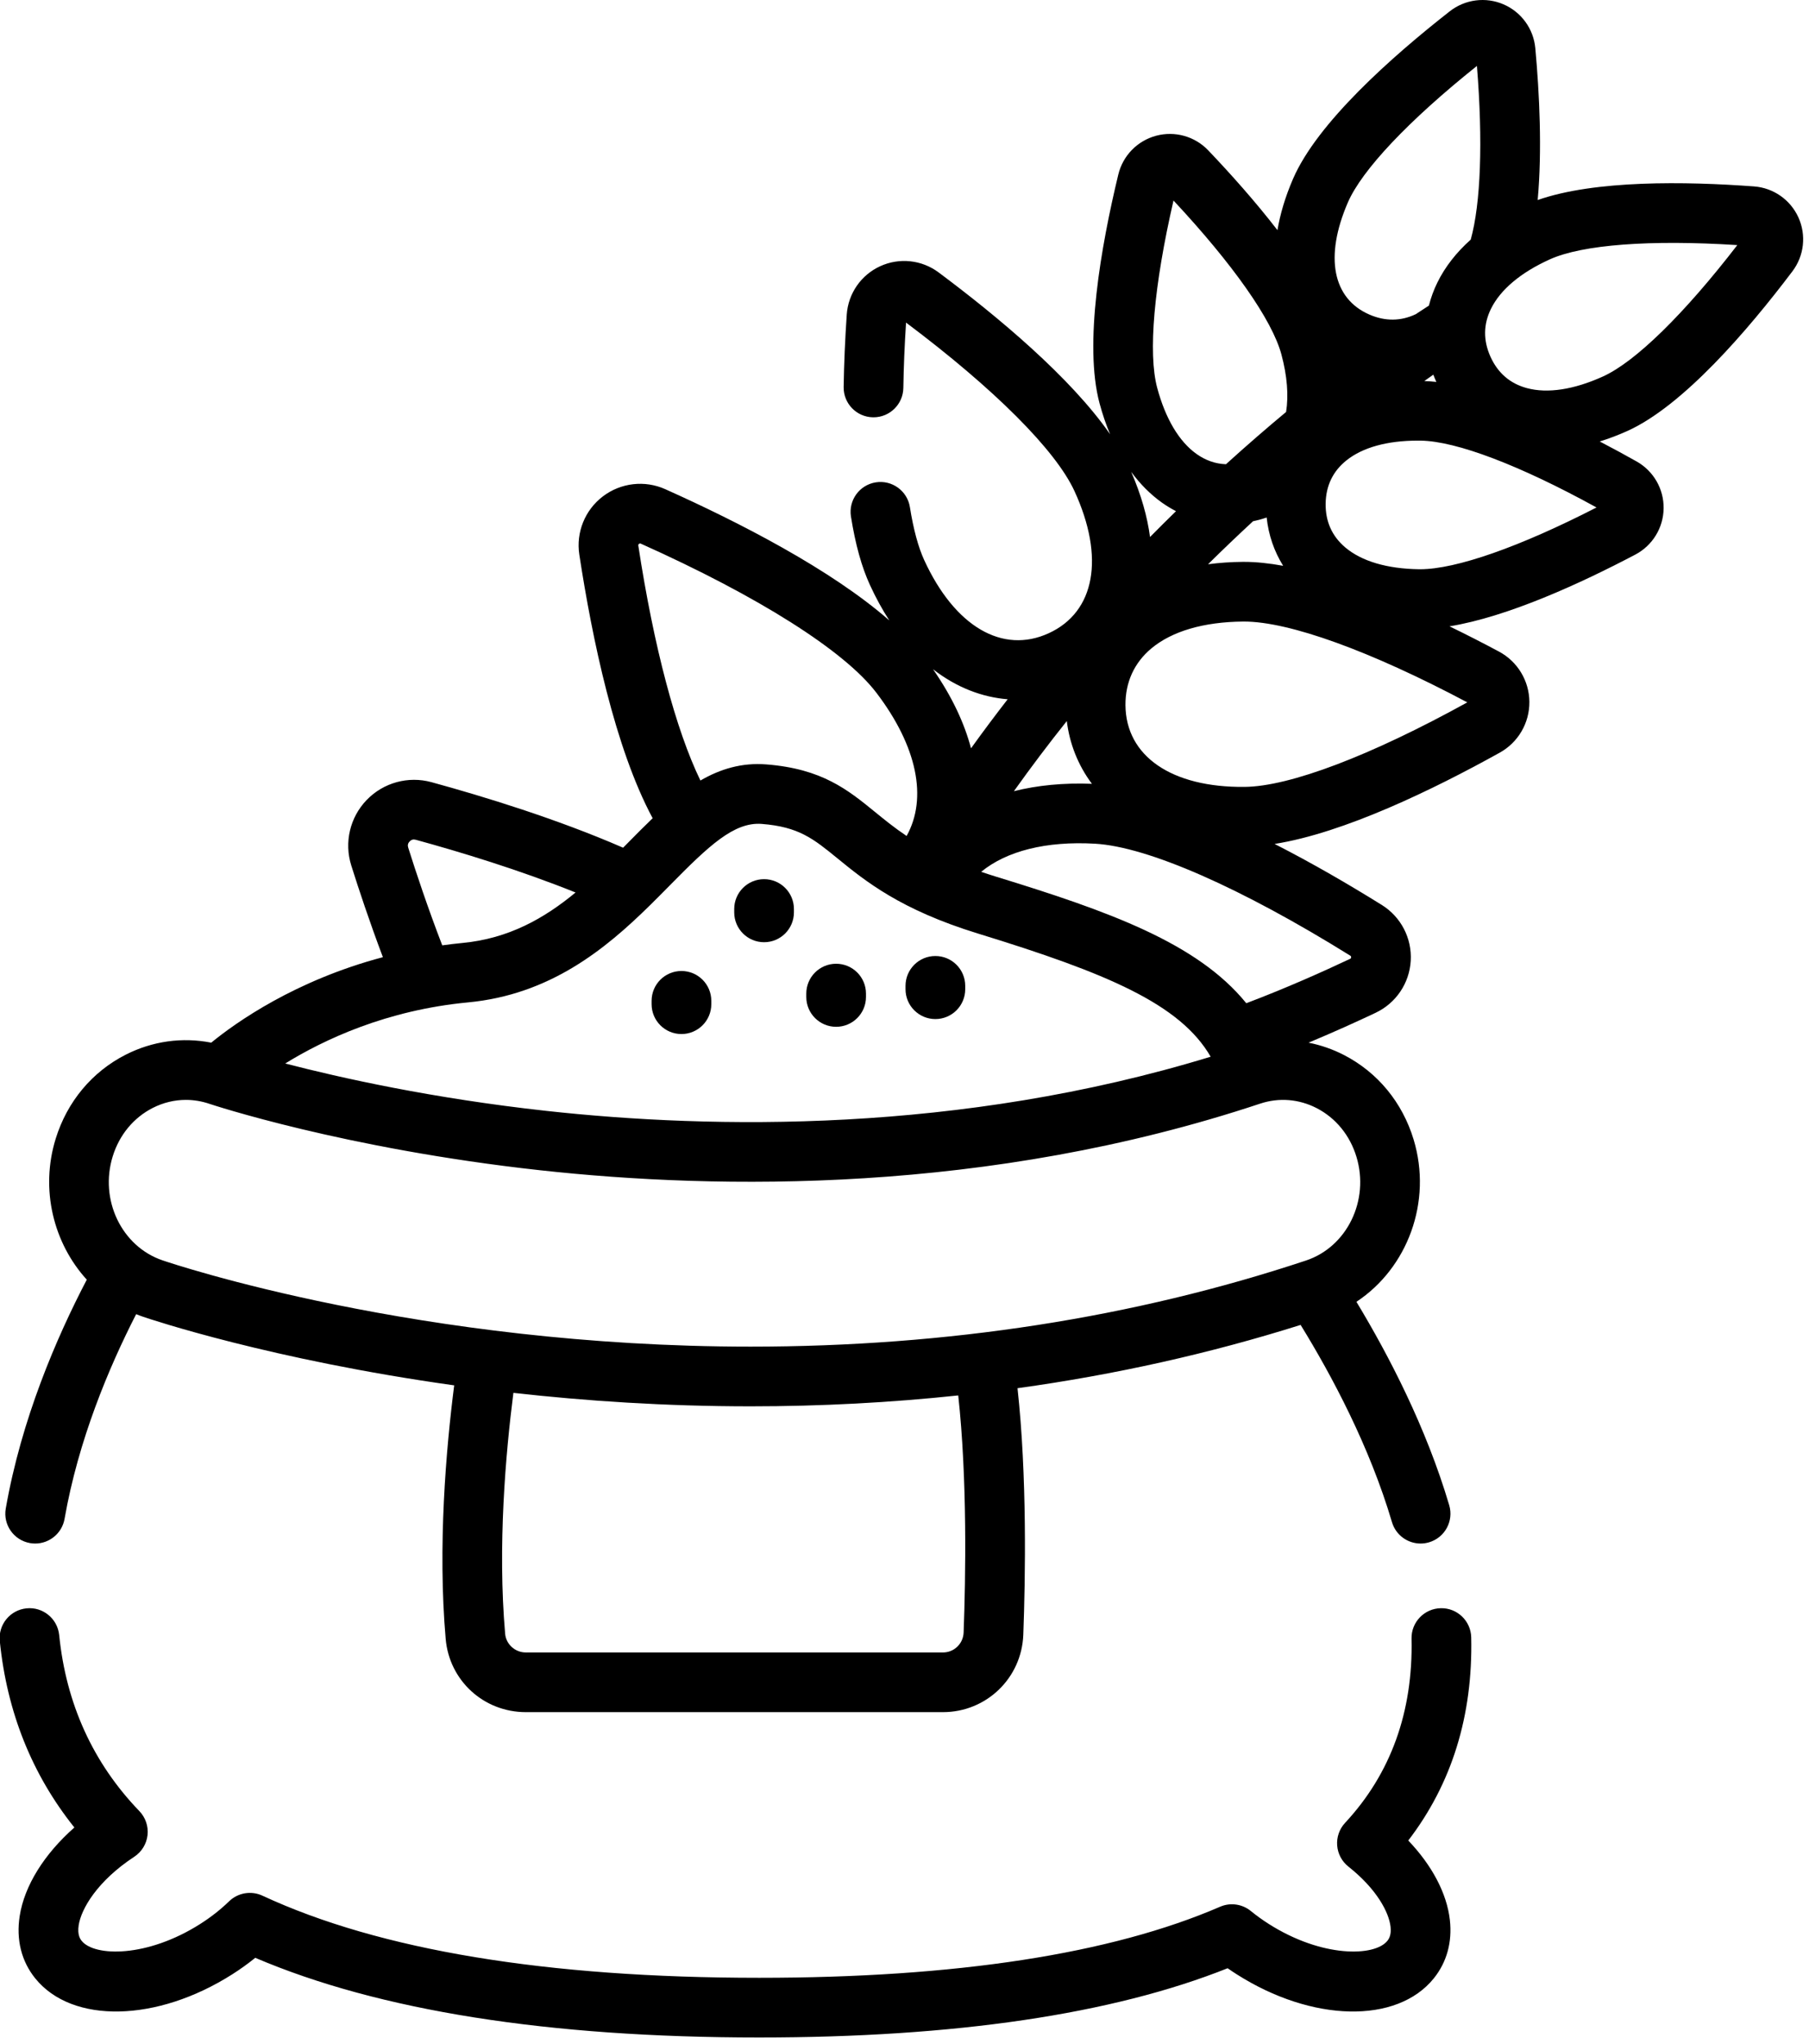 <?xml version="1.0" encoding="UTF-8" standalone="no"?>
<svg
   xmlns:dc="http://purl.org/dc/elements/1.1/"
   xmlns:cc="http://creativecommons.org/ns#"
   xmlns:rdf="http://www.w3.org/1999/02/22-rdf-syntax-ns#"
   xmlns:svg="http://www.w3.org/2000/svg"
   xmlns="http://www.w3.org/2000/svg"
   xmlns:sodipodi="http://sodipodi.sourceforge.net/DTD/sodipodi-0.dtd"
   xmlns:inkscape="http://www.inkscape.org/namespaces/inkscape"
   inkscape:version="1.0 (4035a4fb49, 2020-05-01)"
   height="28.246"
   width="25"
   sodipodi:docname="reis.svg"
   xml:space="preserve"
   viewBox="0 0 25 28.246"
   y="0px"
   x="0px"
   id="Capa_1"
   version="1.1"><defs
   id="defs71" /><sodipodi:namedview
   inkscape:current-layer="Capa_1"
   inkscape:window-maximized="1"
   inkscape:window-y="-11"
   inkscape:window-x="-11"
   inkscape:cy="255.99977"
   inkscape:cx="256"
   inkscape:zoom="1.4355469"
   fit-margin-bottom="0"
   fit-margin-right="0"
   fit-margin-left="0"
   fit-margin-top="0"
   showgrid="false"
   id="namedview69"
   inkscape:window-height="2066"
   inkscape:window-width="3840"
   inkscape:pageshadow="2"
   inkscape:pageopacity="0"
   guidetolerance="10"
   gridtolerance="10"
   objecttolerance="10"
   borderopacity="1"
   bordercolor="#666666"
   pagecolor="#ffffff" />





<g
   transform="matrix(0.055,0,0,0.055,-1.623,-1.2684829e-5)"
   id="g916"><g
     id="g6">
	<g
   id="g4">
		<path
   d="m 481.396,54.64 c -2.013,-4.447 -6.288,-7.435 -11.155,-7.795 -17.192,-1.272 -39.987,-1.622 -54.362,3.421 1.143,-12.507 0.447,-26.743 -0.594,-38.157 -0.444,-4.859 -3.504,-9.08 -7.986,-11.016 -4.484,-1.935 -9.659,-1.268 -13.507,1.745 -14.614,11.445 -33.311,28.044 -39.392,42.122 -1.967,4.554 -3.234,8.854 -3.907,12.878 -5.567,-7.216 -11.792,-14.177 -17.386,-20.049 -3.367,-3.533 -8.387,-4.94 -13.103,-3.677 -4.715,1.266 -8.355,4.999 -9.5,9.744 -4.35,18.034 -8.698,42.648 -4.714,57.489 0.739,2.752 1.626,5.35 2.651,7.78 -9.946,-14.335 -28.273,-29.613 -43.093,-40.673 -4.245,-3.167 -9.872,-3.761 -14.687,-1.551 -4.815,2.212 -8.03,6.869 -8.392,12.155 -0.425,6.227 -0.687,12.348 -0.778,18.193 -0.065,4.142 3.24,7.552 7.382,7.616 0.04,0.001 0.08,0.001 0.12,0.001 4.087,0 7.433,-3.281 7.497,-7.383 0.083,-5.275 0.311,-10.795 0.679,-16.418 22.188,16.648 37.592,32.055 42.319,42.342 7.663,16.677 5.19,30.36 -6.453,35.712 -11.643,5.354 -23.637,-1.687 -31.3,-18.362 -1.502,-3.271 -2.712,-7.75 -3.596,-13.314 -0.649,-4.092 -4.491,-6.881 -8.583,-6.231 -4.091,0.649 -6.88,4.492 -6.231,8.583 1.113,7.013 2.677,12.647 4.78,17.226 1.503,3.27 3.131,6.225 4.859,8.888 -14.658,-12.834 -37.771,-24.674 -56.298,-32.982 -5.167,-2.311 -11.176,-1.615 -15.682,1.817 -4.501,3.429 -6.767,9.031 -5.913,14.623 3.222,21.078 8.952,48.626 18.429,66.247 -2.109,2.017 -4.203,4.14 -6.32,6.288 -0.367,0.373 -0.734,0.746 -1.103,1.119 -16.587,-7.226 -35.061,-12.885 -48.162,-16.47 -5.837,-1.599 -12.075,0.118 -16.277,4.481 -4.206,4.367 -5.688,10.672 -3.868,16.454 1.846,5.866 4.573,14.094 7.946,23.044 -22.056,5.849 -36.902,16.386 -43.134,21.481 -7.268,-1.43 -14.758,-0.402 -21.5,3.029 -8.443,4.3 -14.682,11.78 -17.567,21.063 -3.977,12.794 -0.553,26.296 7.798,35.466 -7.615,14.571 -16.428,35.048 -20.358,57.514 -0.714,4.08 2.015,7.966 6.096,8.68 0.437,0.076 0.872,0.113 1.301,0.113 3.575,0 6.742,-2.565 7.379,-6.209 3.458,-19.768 11.118,-38.012 17.988,-51.429 0.584,0.236 1.175,0.46 1.777,0.665 1.83,0.624 32.073,10.776 78.135,17.225 -2.037,15.949 -4.161,40.451 -2.138,63.718 0.913,10.489 9.567,18.399 20.132,18.399 h 104.812 c 10.909,0 19.78,-8.541 20.195,-19.454 0.527,-14.281 0.955,-40.004 -1.456,-61.947 24.557,-3.403 48.326,-8.717 71.135,-15.906 7.882,12.798 17.332,30.552 22.955,49.563 0.965,3.263 3.951,5.375 7.189,5.375 0.704,0 1.42,-0.1 2.13,-0.31 3.972,-1.175 6.24,-5.348 5.065,-9.319 -5.777,-19.534 -15.187,-37.657 -23.317,-51.117 12.803,-8.45 19.124,-25.102 14.37,-40.783 -2.822,-9.31 -9.015,-16.839 -17.437,-21.199 -2.872,-1.487 -5.886,-2.529 -8.962,-3.136 6.512,-2.719 12.348,-5.378 16.845,-7.506 5.119,-2.416 8.502,-7.427 8.83,-13.076 0.328,-5.656 -2.457,-11.029 -7.27,-14.024 -8.09,-5.032 -17.394,-10.467 -26.939,-15.333 17.435,-2.76 39.845,-13.641 56.586,-22.945 4.63,-2.574 7.479,-7.465 7.434,-12.763 -0.045,-5.298 -2.975,-10.14 -7.646,-12.635 -3.883,-2.074 -8.069,-4.226 -12.423,-6.341 14.606,-2.37 32.896,-10.766 46.687,-18.025 4.319,-2.274 7.045,-6.72 7.115,-11.601 0.07,-4.882 -2.528,-9.403 -6.78,-11.8 -2.911,-1.641 -6.03,-3.341 -9.274,-5.025 2.299,-0.716 4.628,-1.59 6.98,-2.654 14,-6.338 30.265,-25.314 41.446,-40.119 2.937,-3.895 3.514,-9.076 1.501,-13.525 z M 368.17,50.909 c 3.548,-8.214 15.311,-20.646 32.443,-34.341 1.532,18.93 0.971,34.538 -1.556,43.643 -3.617,3.231 -6.443,6.847 -8.371,10.767 -0.931,1.892 -1.639,3.838 -2.137,5.813 -0.724,0.461 -1.841,1.184 -3.304,2.16 -3.717,1.774 -7.658,1.825 -11.621,0.11 -9.294,-4.02 -11.332,-14.544 -5.454,-28.152 z m 22.255,45.064 c -1.036,-0.113 -2.046,-0.188 -3.03,-0.221 0.796,-0.568 1.553,-1.104 2.263,-1.601 0.218,0.567 0.45,1.132 0.704,1.693 0.02,0.044 0.043,0.085 0.063,0.129 z M 324.373,50.391 c 14.958,16.017 24.792,30.023 27.117,38.687 1.457,5.426 1.831,10.312 1.173,14.445 -4.755,3.958 -9.823,8.342 -15.108,13.134 -2.637,-0.098 -5.12,-0.956 -7.416,-2.594 -4.375,-3.123 -7.785,-8.864 -9.863,-16.604 -2.326,-8.664 -0.83,-25.712 4.097,-47.068 z m 27.552,91.789 c -3.473,-0.631 -6.781,-0.989 -9.836,-0.989 -0.11,0 -0.22,0 -0.329,0.001 -3.019,0.025 -5.922,0.233 -8.709,0.601 3.845,-3.799 7.625,-7.403 11.31,-10.81 0.517,-0.111 1.033,-0.225 1.55,-0.364 0.635,-0.17 1.257,-0.365 1.871,-0.572 0.466,4.388 1.877,8.496 4.143,12.133 z m -30.502,-15.909 c 1.155,0.824 2.353,1.545 3.58,2.183 -2.156,2.101 -4.335,4.269 -6.529,6.492 -0.669,-5.072 -2.196,-10.542 -4.731,-16.366 2.252,3.061 4.821,5.649 7.68,7.691 z m -23.86,54.92 c 0.681,5.573 2.754,11.016 6.313,15.774 -7.117,-0.273 -13.699,0.365 -19.606,1.854 4.352,-6.112 8.799,-11.99 13.293,-17.628 z m -14.861,-5.469 c -3.097,3.994 -6.17,8.103 -9.207,12.326 -1.636,-6.225 -4.701,-12.891 -9.544,-19.877 5.98,4.662 12.433,7.039 18.751,7.551 z m -92.806,-38.62 c -0.018,-0.116 -0.04,-0.262 0.174,-0.425 0.22,-0.167 0.359,-0.105 0.463,-0.059 29.584,13.265 51.156,26.918 59.183,37.462 10.262,13.473 12.893,26.486 7.595,35.993 -3.054,-2.051 -5.542,-4.079 -7.911,-6.011 -6.856,-5.593 -13.333,-10.875 -27.321,-11.972 -6.194,-0.49 -11.588,1.152 -16.578,4.047 -6.162,-12.719 -11.713,-33.573 -15.605,-59.035 z m -57.456,74.336 c 0.421,-0.436 0.931,-0.576 1.512,-0.419 11.049,3.025 26.038,7.566 40.177,13.258 -7.839,6.481 -16.779,11.579 -28.433,12.682 -1.722,0.163 -3.403,0.37 -5.064,0.597 -3.661,-9.516 -6.612,-18.396 -8.556,-24.572 -0.185,-0.584 -0.062,-1.104 0.364,-1.546 z m 14.669,40.455 c 20.659,-1.956 34.546,-13.431 45.632,-24.321 0.089,-0.08 0.171,-0.167 0.257,-0.252 1.681,-1.656 3.299,-3.298 4.866,-4.888 9.75,-9.896 16.082,-15.919 23.044,-15.389 9.313,0.731 12.964,3.709 19.013,8.643 7.054,5.754 15.833,12.914 35.373,18.921 32.382,9.945 50.763,17.7 58.417,30.937 -63.215,19.343 -125.274,18.185 -166.887,13.614 -28.647,-3.146 -51.775,-8.308 -65.64,-11.914 9.765,-6.03 25.467,-13.415 45.925,-15.351 z m 124.53,158.34 c -0.107,2.813 -2.393,5.016 -5.205,5.016 H 161.622 c -2.68,0 -4.959,-2.064 -5.188,-4.699 -1.909,-21.958 0.128,-45.303 2.076,-60.538 18.113,2.036 38.193,3.384 59.61,3.384 17.707,0 35.108,-0.93 52.164,-2.738 2.288,20.909 1.865,45.758 1.355,59.575 z m 88.729,-131.76 c 4.796,2.484 8.34,6.827 9.978,12.23 3.316,10.938 -2.37,22.625 -12.674,26.051 -43.2,14.36 -90.152,21.642 -139.552,21.642 -83.221,0 -145.189,-20.801 -147.786,-21.687 -10.283,-3.506 -15.889,-15.236 -12.496,-26.15 1.674,-5.386 5.243,-9.7 10.049,-12.147 2.634,-1.341 5.472,-2.02 8.329,-2.02 1.98,0 3.97,0.326 5.904,0.983 0.333,0.112 33.848,11.289 83.067,16.693 44.787,4.918 112.536,6.009 180.953,-16.733 4.723,-1.571 9.777,-1.166 14.228,1.138 z m 8.413,-38.329 c 0.105,0.066 0.236,0.147 0.22,0.421 -0.016,0.266 -0.144,0.326 -0.264,0.383 -6.52,3.085 -15.951,7.323 -26.074,11.151 -12.287,-15.159 -34.618,-23.125 -62.966,-31.832 -1.276,-0.392 -2.478,-0.79 -3.647,-1.19 6.382,-5.235 16.329,-7.765 28.602,-7.064 13.24,0.764 36.616,11.017 64.129,28.131 z m 29.418,-63.646 c -24.281,13.413 -44.647,21.147 -55.968,21.241 -18.327,0.188 -29.821,-7.713 -29.928,-20.525 -0.048,-5.734 2.195,-10.664 6.486,-14.256 5.189,-4.343 13.175,-6.683 23.095,-6.765 0.072,-0.001 0.143,-0.001 0.215,-0.001 11.364,-0.001 31.752,7.381 56.1,20.306 z m -11.852,-33.452 c -0.102,0 -0.204,-0.001 -0.303,-0.002 -8.013,-0.115 -14.417,-2.013 -18.518,-5.487 -3.331,-2.822 -4.987,-6.526 -4.923,-11.011 0.064,-4.483 1.826,-8.139 5.237,-10.864 4.067,-3.25 10.25,-4.959 17.916,-4.959 0.249,0 0.5,0.002 0.751,0.005 8.968,0.129 24.959,6.224 44.158,16.795 -19.275,9.903 -35.292,15.523 -44.318,15.523 z M 432.26,94.618 c -7.301,3.306 -13.904,4.311 -19.093,2.911 -4.215,-1.137 -7.29,-3.785 -9.139,-7.87 -1.849,-4.085 -1.81,-8.143 0.118,-12.061 2.373,-4.823 7.486,-9.119 14.787,-12.424 8.172,-3.699 25.239,-4.983 47.108,-3.584 -13.382,17.357 -25.61,29.33 -33.781,33.028 z"
   id="path2" />
	</g>
</g><g
     id="g12">
	<g
   id="g10">
		<path
   d="m 383.361,462.502 c 10.933,-14.242 16.25,-31.376 15.82,-51.042 -0.091,-4.142 -3.53,-7.436 -7.662,-7.334 -4.141,0.091 -7.425,3.521 -7.334,7.662 0.401,18.364 -5.217,33.937 -16.7,46.28 -1.425,1.532 -2.146,3.589 -1.987,5.676 0.158,2.086 1.181,4.011 2.82,5.311 7.204,5.709 10.195,11.552 10.592,15.115 0.224,2.01 -0.354,2.992 -0.81,3.556 -3.197,3.965 -16.403,4.271 -29.815,-4.275 -1.572,-1.001 -3.081,-2.09 -4.487,-3.236 -2.171,-1.771 -5.149,-2.183 -7.719,-1.07 -27.371,11.849 -66.335,17.856 -115.812,17.856 -53.365,0 -95.358,-6.943 -124.815,-20.637 -2.821,-1.313 -6.161,-0.745 -8.391,1.425 -2.115,2.058 -4.541,3.963 -7.208,5.662 -13.415,8.546 -26.619,8.24 -29.816,4.275 -0.285,-0.354 -1.152,-1.429 -0.756,-3.956 0.646,-4.123 4.691,-11.097 13.961,-17.184 1.866,-1.225 3.089,-3.217 3.337,-5.435 0.248,-2.218 -0.504,-4.431 -2.052,-6.038 -11.632,-12.076 -18.41,-26.961 -20.147,-44.239 -0.415,-4.121 -4.093,-7.139 -8.212,-6.712 -4.122,0.414 -7.126,4.091 -6.712,8.212 1.791,17.815 8.086,33.542 18.74,46.857 -7.562,6.664 -12.54,14.603 -13.734,22.214 -0.933,5.949 0.415,11.377 3.898,15.696 9.27,11.496 30.573,11.049 49.554,-1.041 2.012,-1.282 3.929,-2.661 5.732,-4.122 31.104,13.289 73.667,20.022 126.621,20.022 49.194,0 88.759,-5.853 117.707,-17.401 0.738,0.516 1.489,1.017 2.25,1.502 18.979,12.091 40.282,12.539 49.553,1.041 3.26,-4.042 4.657,-9.103 4.041,-14.633 -0.748,-6.702 -4.469,-13.738 -10.457,-20.007 z"
   id="path8" />
	</g>
</g><g
     id="g18">
	<g
   id="g16">
		<path
   d="m 264.538,240.236 c -4.142,0 -7.5,3.357 -7.5,7.5 v 0.844 c 0,4.143 3.358,7.5 7.5,7.5 4.142,0 7.5,-3.357 7.5,-7.5 v -0.844 c 10e-4,-4.141 -3.357,-7.5 -7.5,-7.5 z"
   id="path14" />
	</g>
</g><g
     id="g24">
	<g
   id="g22">
		<path
   d="m 239.604,242.182 c -4.142,0 -7.5,3.357 -7.5,7.5 v 0.844 c 0,4.143 3.358,7.5 7.5,7.5 4.142,0 7.5,-3.357 7.5,-7.5 v -0.844 c 0,-4.142 -3.358,-7.5 -7.5,-7.5 z"
   id="path20" />
	</g>
</g><g
     id="g30">
	<g
   id="g28">
		<path
   d="m 221.497,220.926 c -4.142,0 -7.5,3.357 -7.5,7.5 v 0.844 c 0,4.143 3.358,7.5 7.5,7.5 4.142,0 7.5,-3.357 7.5,-7.5 v -0.844 c 0,-4.143 -3.358,-7.5 -7.5,-7.5 z"
   id="path26" />
	</g>
</g><g
     id="g36">
	<g
   id="g34">
		<path
   d="m 200.737,244.001 c -4.142,0 -7.5,3.357 -7.5,7.5 v 0.844 c 0,4.143 3.358,7.5 7.5,7.5 4.142,0 7.5,-3.357 7.5,-7.5 v -0.844 c 0.001,-4.143 -3.357,-7.5 -7.5,-7.5 z"
   id="path32" />
	</g>
</g></g>
<g
   transform="translate(1.8213396e-7,-2.2993304e-4)"
   id="g38">
</g>
<g
   transform="translate(1.8213396e-7,-2.2993304e-4)"
   id="g40">
</g>
<g
   transform="translate(1.8213396e-7,-2.2993304e-4)"
   id="g42">
</g>
<g
   transform="translate(1.8213396e-7,-2.2993304e-4)"
   id="g44">
</g>
<g
   transform="translate(1.8213396e-7,-2.2993304e-4)"
   id="g46">
</g>
<g
   transform="translate(1.8213396e-7,-2.2993304e-4)"
   id="g48">
</g>
<g
   transform="translate(1.8213396e-7,-2.2993304e-4)"
   id="g50">
</g>
<g
   transform="translate(1.8213396e-7,-2.2993304e-4)"
   id="g52">
</g>
<g
   transform="translate(1.8213396e-7,-2.2993304e-4)"
   id="g54">
</g>
<g
   transform="translate(1.8213396e-7,-2.2993304e-4)"
   id="g56">
</g>
<g
   transform="translate(1.8213396e-7,-2.2993304e-4)"
   id="g58">
</g>
<g
   transform="translate(1.8213396e-7,-2.2993304e-4)"
   id="g60">
</g>
<g
   transform="translate(1.8213396e-7,-2.2993304e-4)"
   id="g62">
</g>
<g
   transform="translate(1.8213396e-7,-2.2993304e-4)"
   id="g64">
</g>
<g
   transform="translate(1.8213396e-7,-2.2993304e-4)"
   id="g66">
</g>
</svg>
